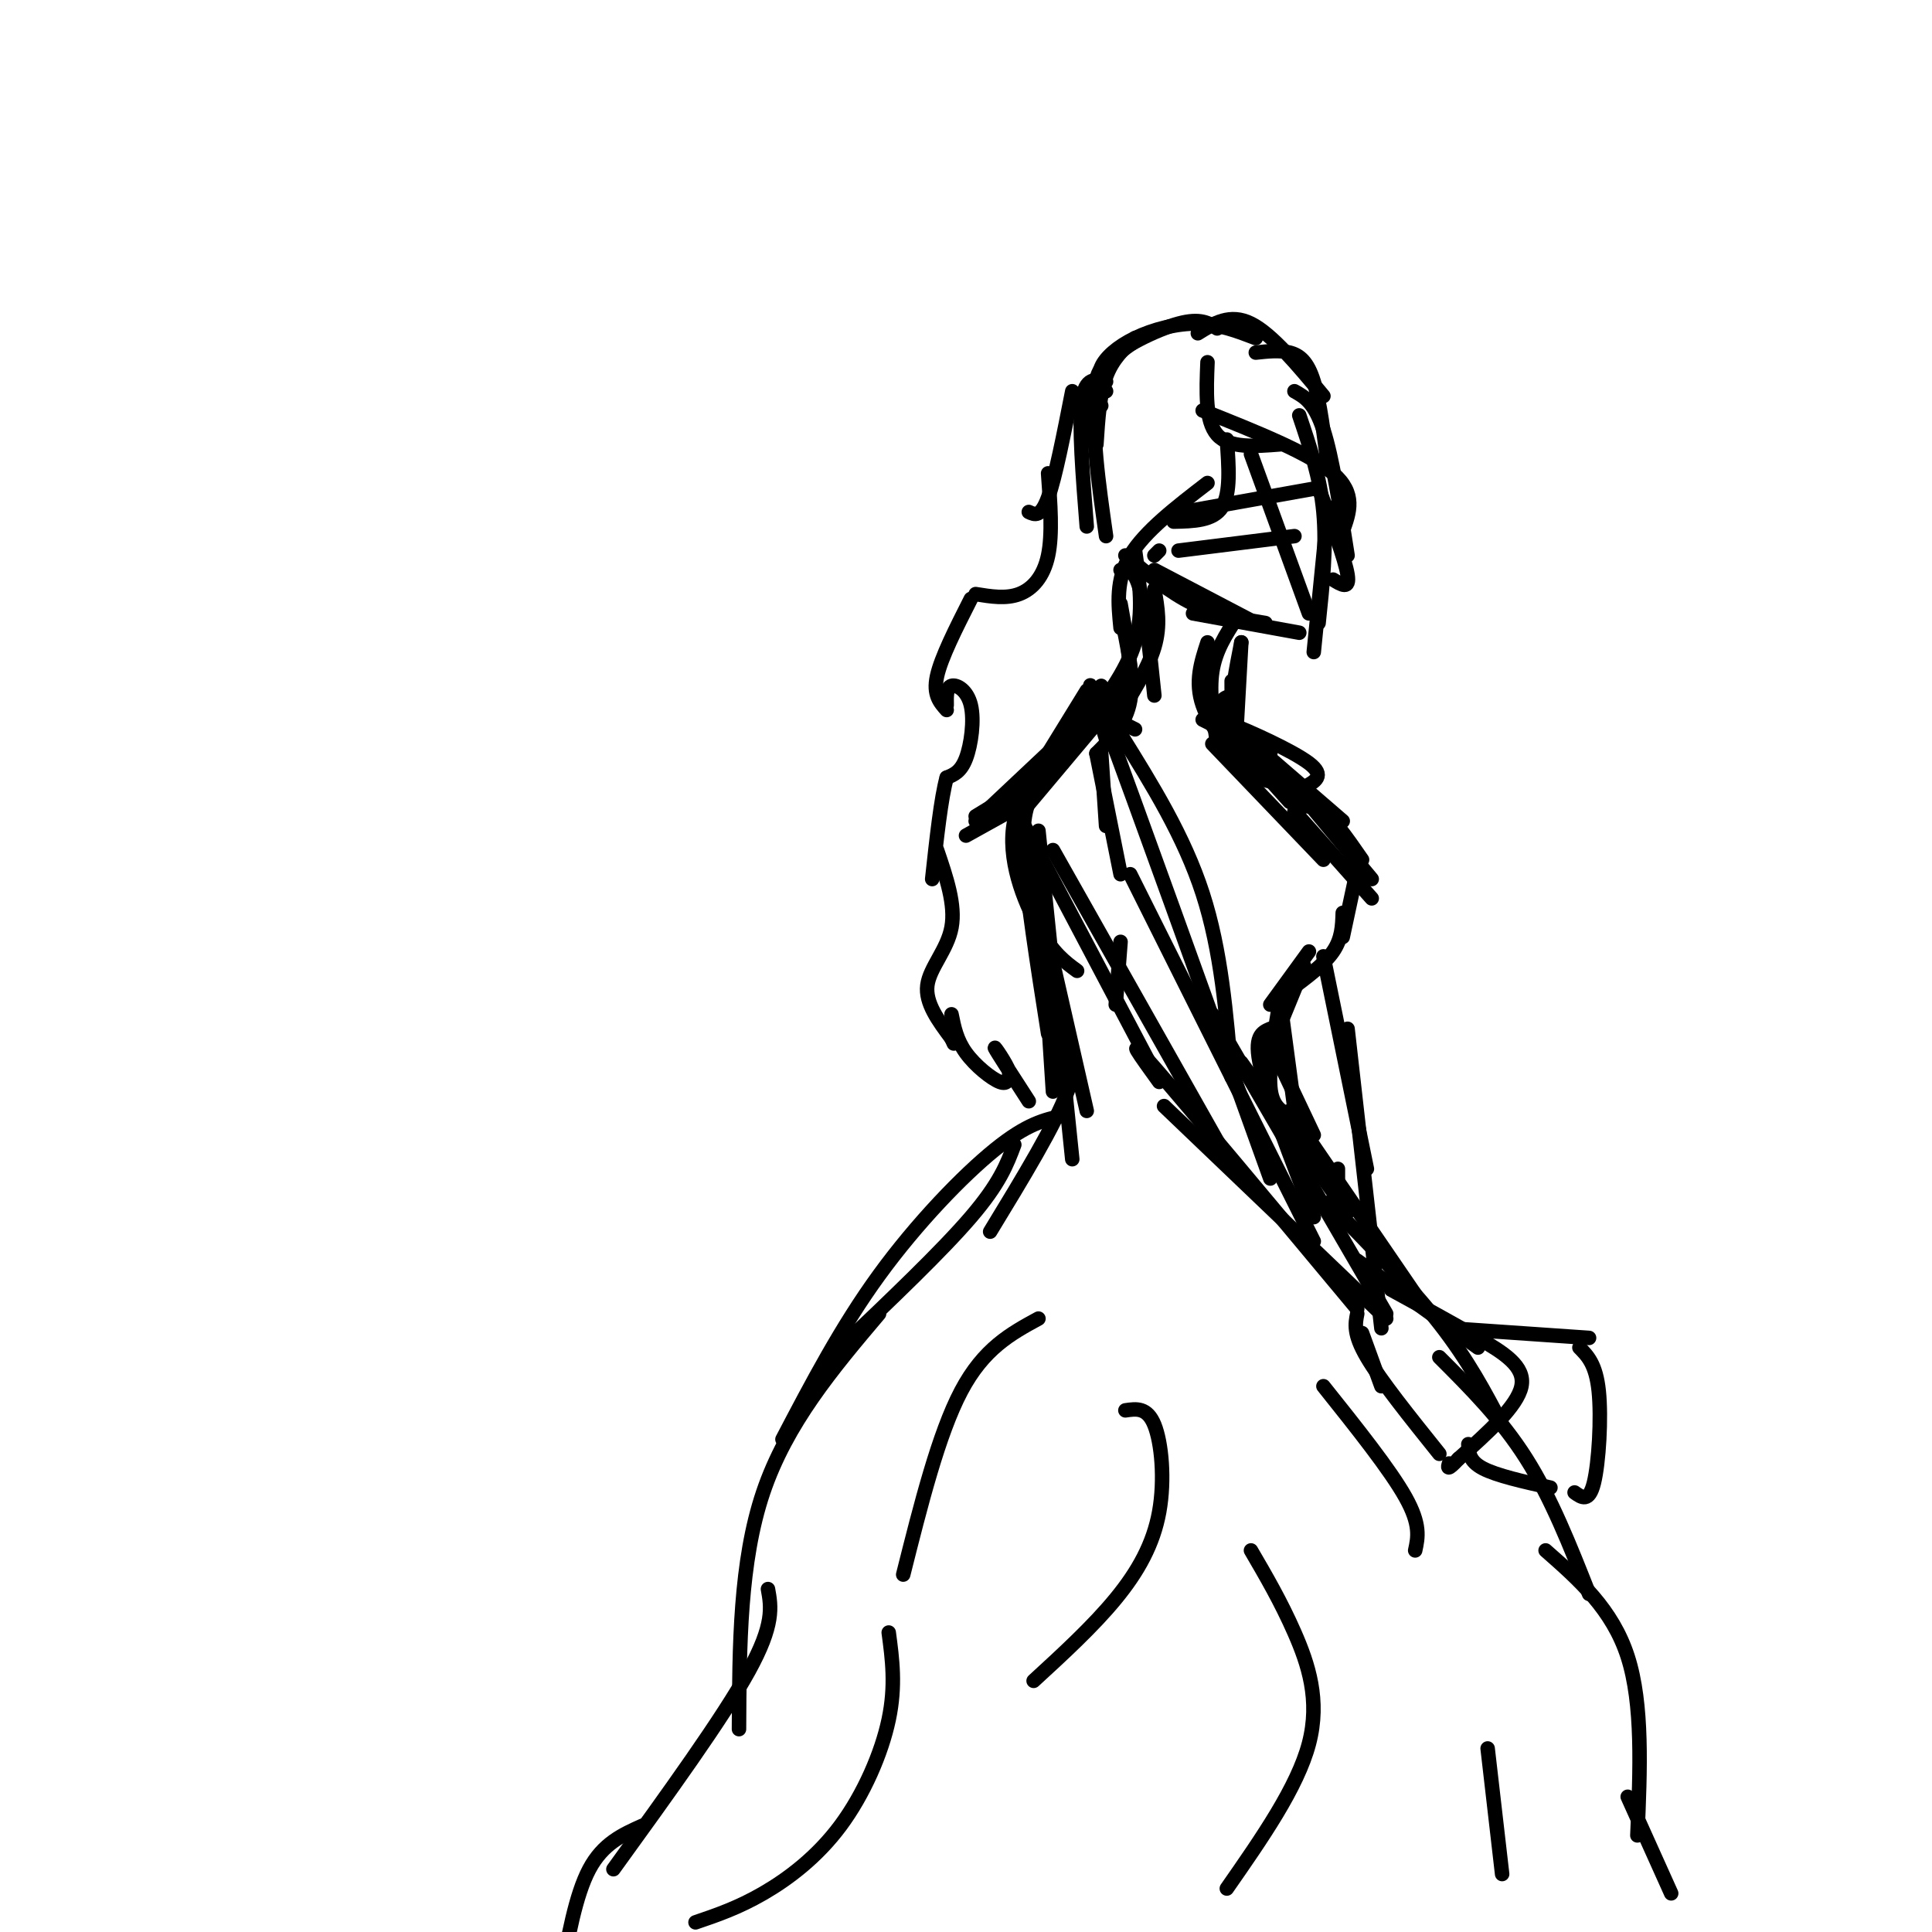 <svg viewBox='0 0 400 400' version='1.1' xmlns='http://www.w3.org/2000/svg' xmlns:xlink='http://www.w3.org/1999/xlink'><g fill='none' stroke='#000000' stroke-width='3' stroke-linecap='round' stroke-linejoin='round'><path d='M235,70c-2.333,2.167 -4.667,4.333 -6,8c-1.333,3.667 -1.667,8.833 -2,14'/><path d='M228,84c-1.067,-2.889 -2.133,-5.778 1,-9c3.133,-3.222 10.467,-6.778 15,-8c4.533,-1.222 6.267,-0.111 8,1'/><path d='M229,79c-2.167,-0.500 -4.333,-1.000 -5,4c-0.667,5.000 0.167,15.500 1,26'/><path d='M229,111c-1.583,-11.083 -3.167,-22.167 -2,-29c1.167,-6.833 5.083,-9.417 9,-12'/><path d='M229,81c-0.899,-1.542 -1.798,-3.083 -1,-5c0.798,-1.917 3.292,-4.208 7,-6c3.708,-1.792 8.631,-3.083 13,-3c4.369,0.083 8.185,1.542 12,3'/><path d='M248,69c3.333,-2.083 6.667,-4.167 11,-2c4.333,2.167 9.667,8.583 15,15'/><path d='M260,73c2.467,-0.267 4.933,-0.533 7,0c2.067,0.533 3.733,1.867 5,6c1.267,4.133 2.133,11.067 3,18'/><path d='M268,81c2.083,1.167 4.167,2.333 6,8c1.833,5.667 3.417,15.833 5,26'/><path d='M269,86c2.167,6.417 4.333,12.833 5,20c0.667,7.167 -0.167,15.083 -1,23'/><path d='M275,105c0.000,0.000 -3.000,30.000 -3,30'/><path d='M269,131c0.000,0.000 -22.000,-4.000 -22,-4'/><path d='M239,118c0.000,0.000 21.000,11.000 21,11'/><path d='M262,129c-5.083,-0.833 -10.167,-1.667 -15,-4c-4.833,-2.333 -9.417,-6.167 -14,-10'/><path d='M232,118c1.417,-0.167 2.833,-0.333 4,4c1.167,4.333 2.083,13.167 3,22'/><path d='M232,127c1.417,6.583 2.833,13.167 2,18c-0.833,4.833 -3.917,7.917 -7,11'/><path d='M231,145c0.000,0.000 -21.000,25.000 -21,25'/><path d='M257,133c0.000,0.000 -1.000,18.000 -1,18'/><path d='M257,133c-1.083,5.500 -2.167,11.000 -2,15c0.167,4.000 1.583,6.500 3,9'/><path d='M255,141c0.000,3.917 0.000,7.833 2,12c2.000,4.167 6.000,8.583 10,13'/><path d='M255,144c-1.667,0.500 -3.333,1.000 -1,5c2.333,4.000 8.667,11.500 15,19'/><path d='M256,151c0.000,0.000 22.000,19.000 22,19'/><path d='M228,145c0.000,0.000 -14.000,16.000 -14,16'/><path d='M220,158c0.000,0.000 -18.000,11.000 -18,11'/><path d='M209,168c0.000,0.000 -9.000,5.000 -9,5'/><path d='M251,154c0.000,0.000 23.000,24.000 23,24'/><path d='M260,161c4.167,1.083 8.333,2.167 12,5c3.667,2.833 6.833,7.417 10,12'/><path d='M264,158c0.000,0.000 20.000,24.000 20,24'/><path d='M268,168c0.000,0.000 16.000,18.000 16,18'/><path d='M281,180c0.000,0.000 -3.000,14.000 -3,14'/><path d='M278,189c-0.083,2.667 -0.167,5.333 -2,8c-1.833,2.667 -5.417,5.333 -9,8'/><path d='M271,197c0.000,0.000 -8.000,11.000 -8,11'/><path d='M230,148c0.000,0.000 -16.000,11.000 -16,11'/><path d='M219,154c0.000,0.000 -17.000,16.000 -17,16'/><path d='M250,75c-0.250,6.083 -0.500,12.167 2,15c2.500,2.833 7.750,2.417 13,2'/><path d='M249,85c11.083,4.417 22.167,8.833 27,13c4.833,4.167 3.417,8.083 2,12'/><path d='M273,101c2.750,7.417 5.500,14.833 6,18c0.500,3.167 -1.250,2.083 -3,1'/><path d='M254,91c0.417,5.583 0.833,11.167 -1,14c-1.833,2.833 -5.917,2.917 -10,3'/><path d='M250,100c-6.500,5.000 -13.000,10.000 -16,15c-3.000,5.000 -2.500,10.000 -2,15'/><path d='M239,115c0.000,0.000 1.000,-1.000 1,-1'/><path d='M259,94c0.000,0.000 12.000,33.000 12,33'/><path d='M245,106c0.000,0.000 28.000,-5.000 28,-5'/><path d='M244,114c0.000,0.000 24.000,-3.000 24,-3'/><path d='M225,143c0.000,0.000 -8.000,13.000 -8,13'/><path d='M228,142c0.000,0.000 -14.000,19.000 -14,19'/><path d='M214,164c-1.250,2.333 -2.500,4.667 -2,13c0.500,8.333 2.750,22.667 5,37'/><path d='M212,173c0.000,0.000 13.000,57.000 13,57'/><path d='M215,172c0.000,0.000 7.000,68.000 7,68'/><path d='M216,195c0.000,0.000 2.000,31.000 2,31'/><path d='M220,214c1.750,2.583 3.500,5.167 1,12c-2.500,6.833 -9.250,17.917 -16,29'/><path d='M210,237c-1.500,4.000 -3.000,8.000 -9,15c-6.000,7.000 -16.500,17.000 -27,27'/><path d='M265,207c0.000,0.000 4.000,30.000 4,30'/><path d='M263,213c-1.750,0.750 -3.500,1.500 -2,8c1.500,6.500 6.250,18.750 11,31'/><path d='M257,220c0.000,0.000 22.000,31.000 22,31'/><path d='M267,230c0.000,0.000 26.000,38.000 26,38'/><path d='M275,249c8.500,8.667 17.000,17.333 23,25c6.000,7.667 9.500,14.333 13,21'/><path d='M298,281c6.417,6.417 12.833,12.833 18,21c5.167,8.167 9.083,18.083 13,28'/><path d='M320,321c6.917,6.083 13.833,12.167 17,22c3.167,9.833 2.583,23.417 2,37'/><path d='M337,372c0.000,0.000 9.000,20.000 9,20'/><path d='M220,231c-3.689,0.822 -7.378,1.644 -14,7c-6.622,5.356 -16.178,15.244 -24,26c-7.822,10.756 -13.911,22.378 -20,34'/><path d='M182,272c-9.583,11.333 -19.167,22.667 -24,37c-4.833,14.333 -4.917,31.667 -5,49'/><path d='M159,329c0.667,3.667 1.333,7.333 -4,17c-5.333,9.667 -16.667,25.333 -28,41'/><path d='M133,378c-4.083,1.833 -8.167,3.667 -11,9c-2.833,5.333 -4.417,14.167 -6,23'/><path d='M144,398c4.405,-1.500 8.810,-3.000 14,-6c5.190,-3.000 11.167,-7.500 16,-14c4.833,-6.500 8.524,-15.000 10,-22c1.476,-7.000 0.738,-12.500 0,-18'/><path d='M187,326c3.667,-14.583 7.333,-29.167 12,-38c4.667,-8.833 10.333,-11.917 16,-15'/><path d='M233,292c2.256,-0.333 4.512,-0.667 6,3c1.488,3.667 2.208,11.333 1,18c-1.208,6.667 -4.345,12.333 -9,18c-4.655,5.667 -10.827,11.333 -17,17'/><path d='M259,321c3.089,5.289 6.178,10.578 9,17c2.822,6.422 5.378,13.978 3,23c-2.378,9.022 -9.689,19.511 -17,30'/><path d='M228,156c0.000,0.000 1.000,15.000 1,15'/><path d='M227,156c0.000,0.000 5.000,25.000 5,25'/><path d='M232,195c0.000,0.000 -1.000,13.000 -1,13'/><path d='M235,151c-2.670,-1.337 -5.340,-2.673 -7,-3c-1.660,-0.327 -2.311,0.356 -6,4c-3.689,3.644 -10.416,10.250 -12,18c-1.584,7.750 1.976,16.643 5,22c3.024,5.357 5.512,7.179 8,9'/><path d='M210,167c0.000,0.000 29.000,55.000 29,55'/><path d='M218,176c0.000,0.000 35.000,62.000 35,62'/><path d='M232,152c6.583,10.583 13.167,21.167 17,33c3.833,11.833 4.917,24.917 6,38'/><path d='M229,153c-2.833,-9.083 -5.667,-18.167 0,-3c5.667,15.167 19.833,54.583 34,94'/><path d='M234,181c0.000,0.000 38.000,76.000 38,76'/><path d='M251,210c0.000,0.000 36.000,62.000 36,62'/><path d='M287,273c0.000,0.000 -46.000,-44.000 -46,-44'/><path d='M240,224c-3.917,-5.417 -7.833,-10.833 -1,-3c6.833,7.833 24.417,28.917 42,50'/><path d='M281,261c0.000,0.000 25.000,18.000 25,18'/><path d='M288,267c6.311,3.444 12.622,6.889 18,10c5.378,3.111 9.822,5.889 9,10c-0.822,4.111 -6.911,9.556 -13,15'/><path d='M302,302c-2.500,2.667 -2.250,1.833 -2,1'/><path d='M298,301c-6.083,-7.583 -12.167,-15.167 -15,-20c-2.833,-4.833 -2.417,-6.917 -2,-9'/><path d='M282,276c0.000,0.000 4.000,11.000 4,11'/><path d='M274,198c0.000,0.000 9.000,44.000 9,44'/><path d='M279,213c0.000,0.000 7.000,62.000 7,62'/><path d='M277,242c0.000,0.000 0.000,5.000 0,5'/><path d='M222,81c-1.750,8.917 -3.500,17.833 -5,22c-1.500,4.167 -2.750,3.583 -4,3'/><path d='M217,98c0.467,6.289 0.933,12.578 0,17c-0.933,4.422 -3.267,6.978 -6,8c-2.733,1.022 -5.867,0.511 -9,0'/><path d='M201,124c-3.083,6.083 -6.167,12.167 -7,16c-0.833,3.833 0.583,5.417 2,7'/><path d='M196,146c-0.036,-1.839 -0.071,-3.679 1,-4c1.071,-0.321 3.250,0.875 4,4c0.750,3.125 0.071,8.179 -1,11c-1.071,2.821 -2.536,3.411 -4,4'/><path d='M196,161c-1.167,4.167 -2.083,12.583 -3,21'/><path d='M194,176c1.933,5.667 3.867,11.333 3,16c-0.867,4.667 -4.533,8.333 -5,12c-0.467,3.667 2.267,7.333 5,11'/><path d='M197,215c0.833,1.833 0.417,0.917 0,0'/><path d='M197,210c0.533,2.667 1.067,5.333 3,8c1.933,2.667 5.267,5.333 7,6c1.733,0.667 1.867,-0.667 2,-2'/><path d='M209,222c-0.667,-1.911 -3.333,-5.689 -3,-5c0.333,0.689 3.667,5.844 7,11'/><path d='M239,122c0.667,3.750 1.333,7.500 0,12c-1.333,4.500 -4.667,9.750 -8,15'/><path d='M230,150c1.833,-1.917 3.667,-3.833 4,-8c0.333,-4.167 -0.833,-10.583 -2,-17'/><path d='M235,114c0.917,6.417 1.833,12.833 0,19c-1.833,6.167 -6.417,12.083 -11,18'/><path d='M232,141c-0.833,2.750 -1.667,5.500 -4,8c-2.333,2.500 -6.167,4.750 -10,7'/><path d='M256,128c-2.167,3.333 -4.333,6.667 -5,11c-0.667,4.333 0.167,9.667 1,15'/><path d='M250,133c-1.333,4.083 -2.667,8.167 -1,13c1.667,4.833 6.333,10.417 11,16'/><path d='M253,150c0.000,0.000 6.000,9.000 6,9'/><path d='M249,149c0.000,0.000 14.000,7.000 14,7'/><path d='M257,152c-2.644,-1.622 -5.289,-3.244 -2,-2c3.289,1.244 12.511,5.356 16,8c3.489,2.644 1.244,3.822 -1,5'/><path d='M270,163c0.000,1.500 0.500,2.750 1,4'/><path d='M268,162c0.000,0.000 0.000,5.000 0,5'/><path d='M270,200c0.000,0.000 -9.000,22.000 -9,22'/><path d='M265,207c-1.167,7.000 -2.333,14.000 -2,18c0.333,4.000 2.167,5.000 4,6'/><path d='M263,216c0.000,0.000 9.000,19.000 9,19'/><path d='M274,287c6.917,8.667 13.833,17.333 17,23c3.167,5.667 2.583,8.333 2,11'/><path d='M308,362c0.000,0.000 3.000,26.000 3,26'/><path d='M300,275c0.000,0.000 29.000,2.000 29,2'/><path d='M327,279c1.711,1.733 3.422,3.467 4,9c0.578,5.533 0.022,14.867 -1,19c-1.022,4.133 -2.511,3.067 -4,2'/><path d='M321,308c-5.583,-1.250 -11.167,-2.500 -14,-4c-2.833,-1.500 -2.917,-3.250 -3,-5'/></g>
</svg>
